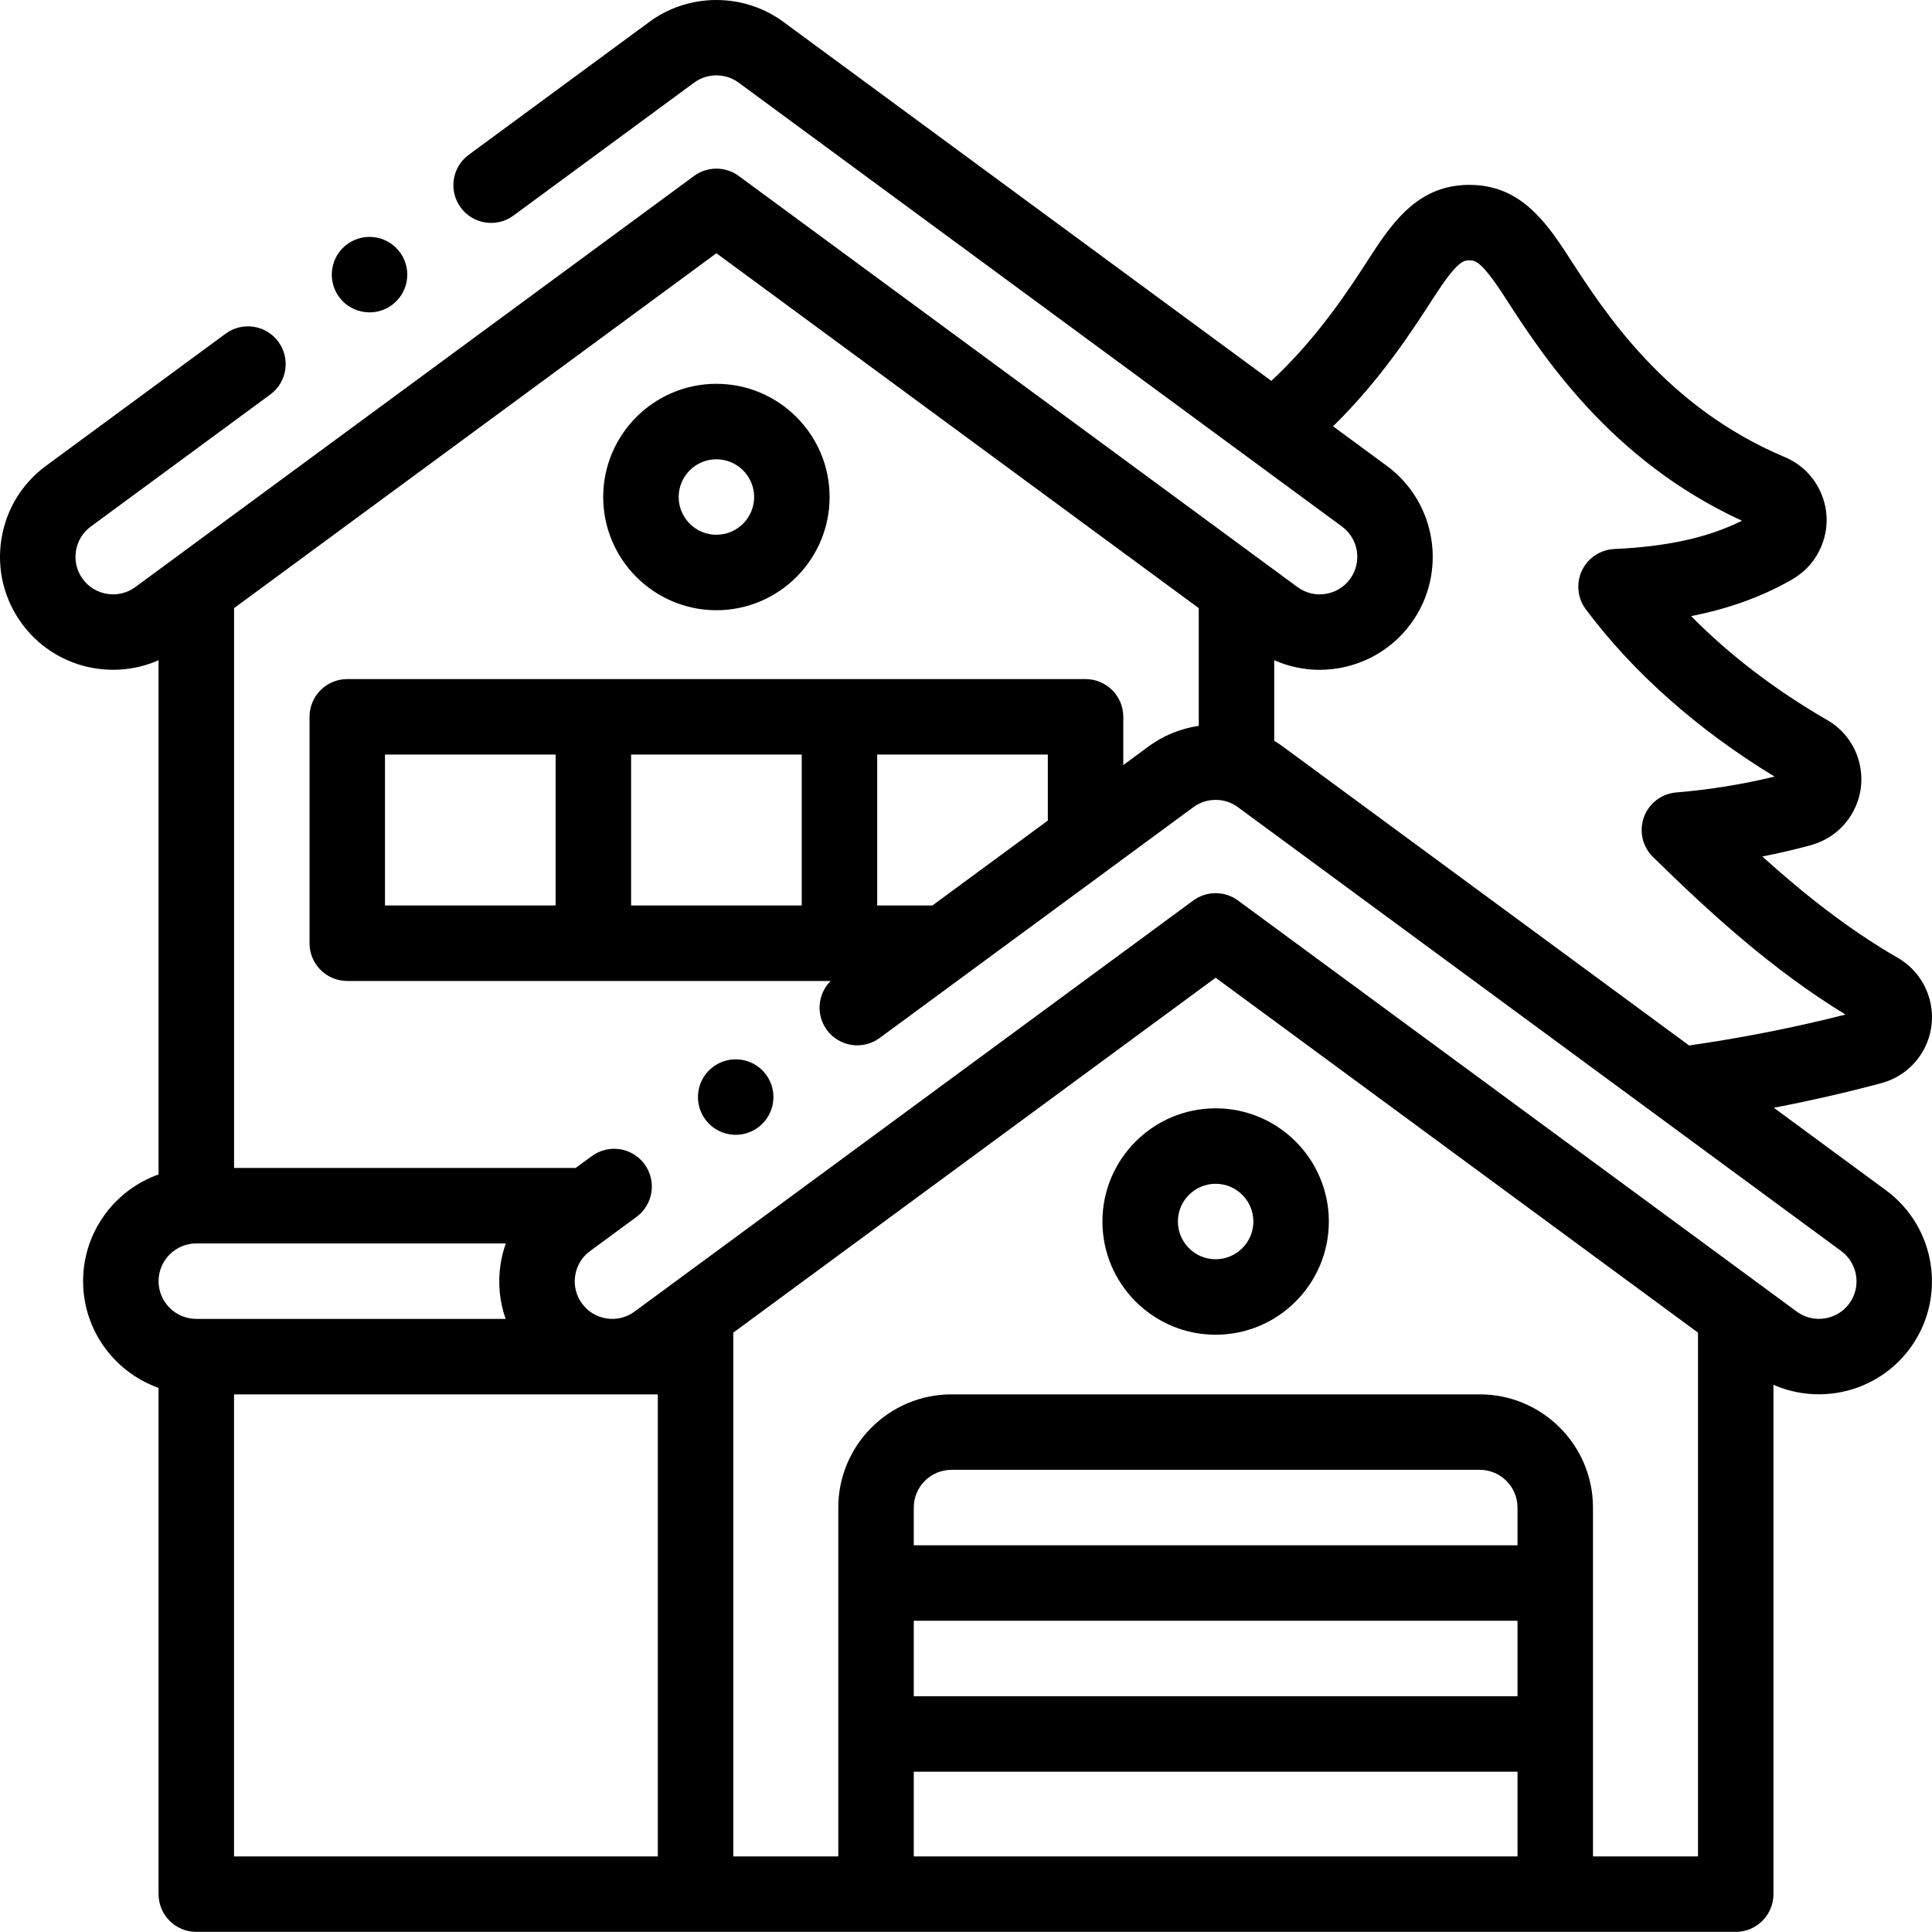 <svg height="512pt" viewBox="0 0 512.001 512" width="512pt" xmlns="http://www.w3.org/2000/svg"><path d="m499.773 315.414-29.699-21.848c9.652-1.852 19.184-4.023 28.5-6.52.199-.055.398-.113.594-.18 4.406-1.336 8.082-4.25 10.398-8.25 5.004-8.645 2.047-19.75-6.609-24.766-13.125-7.574-24.969-16.992-35.918-26.867 4.258-.84 8.52-1.836 12.82-2.984.328-.09.652-.195.973-.316 4.25-1.395 7.789-4.266 10.035-8.176 2.41-4.191 3.043-9.074 1.781-13.742-1.262-4.668-4.266-8.562-8.438-10.961-13.719-7.922-25.938-17.273-36.047-27.531 8.566-1.672 17.898-4.59 26.871-9.77.215-.125.422-.254.625-.395 3.137-1.98 5.543-4.824 6.988-8.262 1.879-4.457 1.91-9.375.086-13.855-1.824-4.48-5.281-7.98-9.746-9.859-31.605-13.289-47.777-38.355-57.441-53.332-6.395-9.914-13.207-18.809-26.145-18.809s-19.75 8.898-26.145 18.809c-5.695 8.828-13.934 21.59-26.344 33.133l-129.352-95.172c-10.641-7.801-25.371-7.664-35.852.32l-47.484 34.938c-4.449 3.273-5.402 9.531-2.129 13.98 3.273 4.449 9.531 5.402 13.98 2.129l47.555-34.992c.055-.039.109-.082.164-.121 3.484-2.676 8.395-2.727 11.93-.137l159.906 117.652c4.426 3.246 5.391 9.488 2.145 13.914-3.246 4.43-9.488 5.391-13.898 2.156l-148.098-108.965c-3.527-2.594-8.328-2.594-11.855 0l-148.078 108.953c-4.426 3.246-10.672 2.285-13.914-2.141-1.574-2.145-2.215-4.773-1.812-7.402.406-2.629 1.809-4.941 3.969-6.523l47.551-34.984c4.445-3.273 5.398-9.531 2.125-13.98-3.27-4.449-9.531-5.402-13.98-2.129l-47.535 34.977c-6.453 4.727-10.676 11.688-11.895 19.598-1.219 7.906.715 15.816 5.445 22.27 8.449 11.523 23.641 15.234 36.223 9.699v136.266c-11.641 4.129-20 15.246-20 28.281 0 13.039 8.359 24.152 20 28.281v134.164c0 5.523 4.477 10 10 10h407.961c5.523 0 10-4.477 10-10v-134.988c12.574 5.535 27.773 1.824 36.223-9.703 9.766-13.32 6.871-32.102-6.434-41.859zm-150.066-137.906c9.227 0 18.34-4.242 24.199-12.234 9.762-13.32 6.871-32.105-6.438-41.859l-14.191-10.441c12.625-12.383 20.922-25.238 26.785-34.328 6.227-9.648 7.879-9.648 9.34-9.648 1.457 0 3.109 0 9.336 9.648 9.871 15.301 27.965 43.344 62.91 59.352-9.113 4.504-19.746 6.84-33.844 7.5-3.699.172-6.996 2.371-8.578 5.715-1.578 3.348-1.184 7.293 1.027 10.258 12.512 16.754 29.742 32.012 50.027 44.332-8.68 2.098-17.242 3.477-26.043 4.199-3.902.32-7.258 2.887-8.586 6.566-1.328 3.684-.391 7.801 2.406 10.539 14.969 14.676 31.473 29.812 51.008 41.758-13.469 3.438-27.371 6.18-41.438 8.191l-107.762-79.293c-.711-.52-1.441-.996-2.184-1.449v-21.352c3.852 1.699 7.949 2.547 12.023 2.547zm-297.684 152.012h82.02c-.625 1.762-1.094 3.594-1.383 5.484-.766 4.957-.289 9.918 1.34 14.516h-81.977c-5.512 0-10-4.484-10-10 0-5.512 4.488-10 10-10zm10 162.445v-122.445h100.176c.043 0 .086.004.129.004.039 0 .082-.004.125-.004h11.875v122.445zm180.133-62.441h160v20h-160zm160-20h-160v-10.004c0-5.512 4.488-10 10-10h140c5.516 0 10 4.488 10 10zm-160 60h160v22.441h-160zm180 22.441v-92.445c0-16.539-13.457-30-30-30h-140c-16.543 0-30 13.461-30 30v92.445h-27.828v-138.805l127.828-94.051 127.832 94.051v138.805zm67.922-146.516c-3.242 4.426-9.488 5.391-13.898 2.152l-148.098-108.961c-3.523-2.594-8.324-2.594-11.852 0l-148.082 108.953c-2.145 1.57-4.773 2.215-7.398 1.809-2.629-.406-4.941-1.809-6.516-3.953-1.57-2.145-2.211-4.773-1.809-7.398.406-2.629 1.809-4.941 3.969-6.523l12.281-9.035c4.449-3.273 5.398-9.535 2.125-13.98-3.273-4.449-9.531-5.402-13.98-2.129l-4.266 3.137h-90.527v-148.359l127.828-94.051 127.828 94.051v31.191c-4.871.727-9.594 2.629-13.672 5.738l-6.328 4.652v-12.777c0-5.523-4.48-10-10-10h-195.656c-5.523 0-10 4.477-10 10v60c0 5.52 4.477 10 10 10h128.098c-3.441 3.434-3.961 8.953-.992 12.988 3.27 4.449 9.531 5.398 13.98 2.125l82.824-60.938c.055-.039.109-.082.164-.121 3.48-2.676 8.391-2.727 11.926-.137l159.91 117.652c4.426 3.246 5.387 9.488 2.141 13.914zm-388.051-105.488v-39.996h45.219v39.996zm65.219-39.996h45.219v39.996h-45.219zm79.848 39.996h-14.629v-39.996h45.219v17.492zm0 0"/><path d="m189.855 161.715c16.539 0 30-13.461 30-30 0-16.543-13.461-30-30-30-16.543 0-30 13.457-30 30 0 16.539 13.457 30 30 30zm0-40c5.512 0 10 4.484 10 10 0 5.512-4.488 10-10 10-5.516 0-10-4.488-10-10 0-5.516 4.484-10 10-10zm0 0"/><path d="m322.156 293.715c-16.543 0-30 13.461-30 30 0 16.543 13.457 30 30 30s30-13.457 30-30c0-16.539-13.457-30-30-30zm0 40c-5.512 0-10-4.484-10-10s4.488-10 10-10c5.516 0 10 4.484 10 10s-4.484 10-10 10zm0 0"/><path d="m97.934 82.781c2.258 0 4.527-.762 6.398-2.316l.004-.008c4.246-3.535 4.816-9.836 1.277-14.082-3.535-4.242-9.844-4.812-14.086-1.277-4.242 3.535-4.816 9.844-1.281 14.086 1.98 2.371 4.824 3.598 7.688 3.598zm0 0"/><path d="m188.965 282.734c-4.418 3.312-5.312 9.582-2 14 1.965 2.617 4.965 4 8.008 4 2.086 0 4.191-.652 5.992-2l.004-.004c4.418-3.316 5.312-9.582 2-14-3.316-4.418-9.586-5.309-14.004-1.996zm0 0"/></svg>